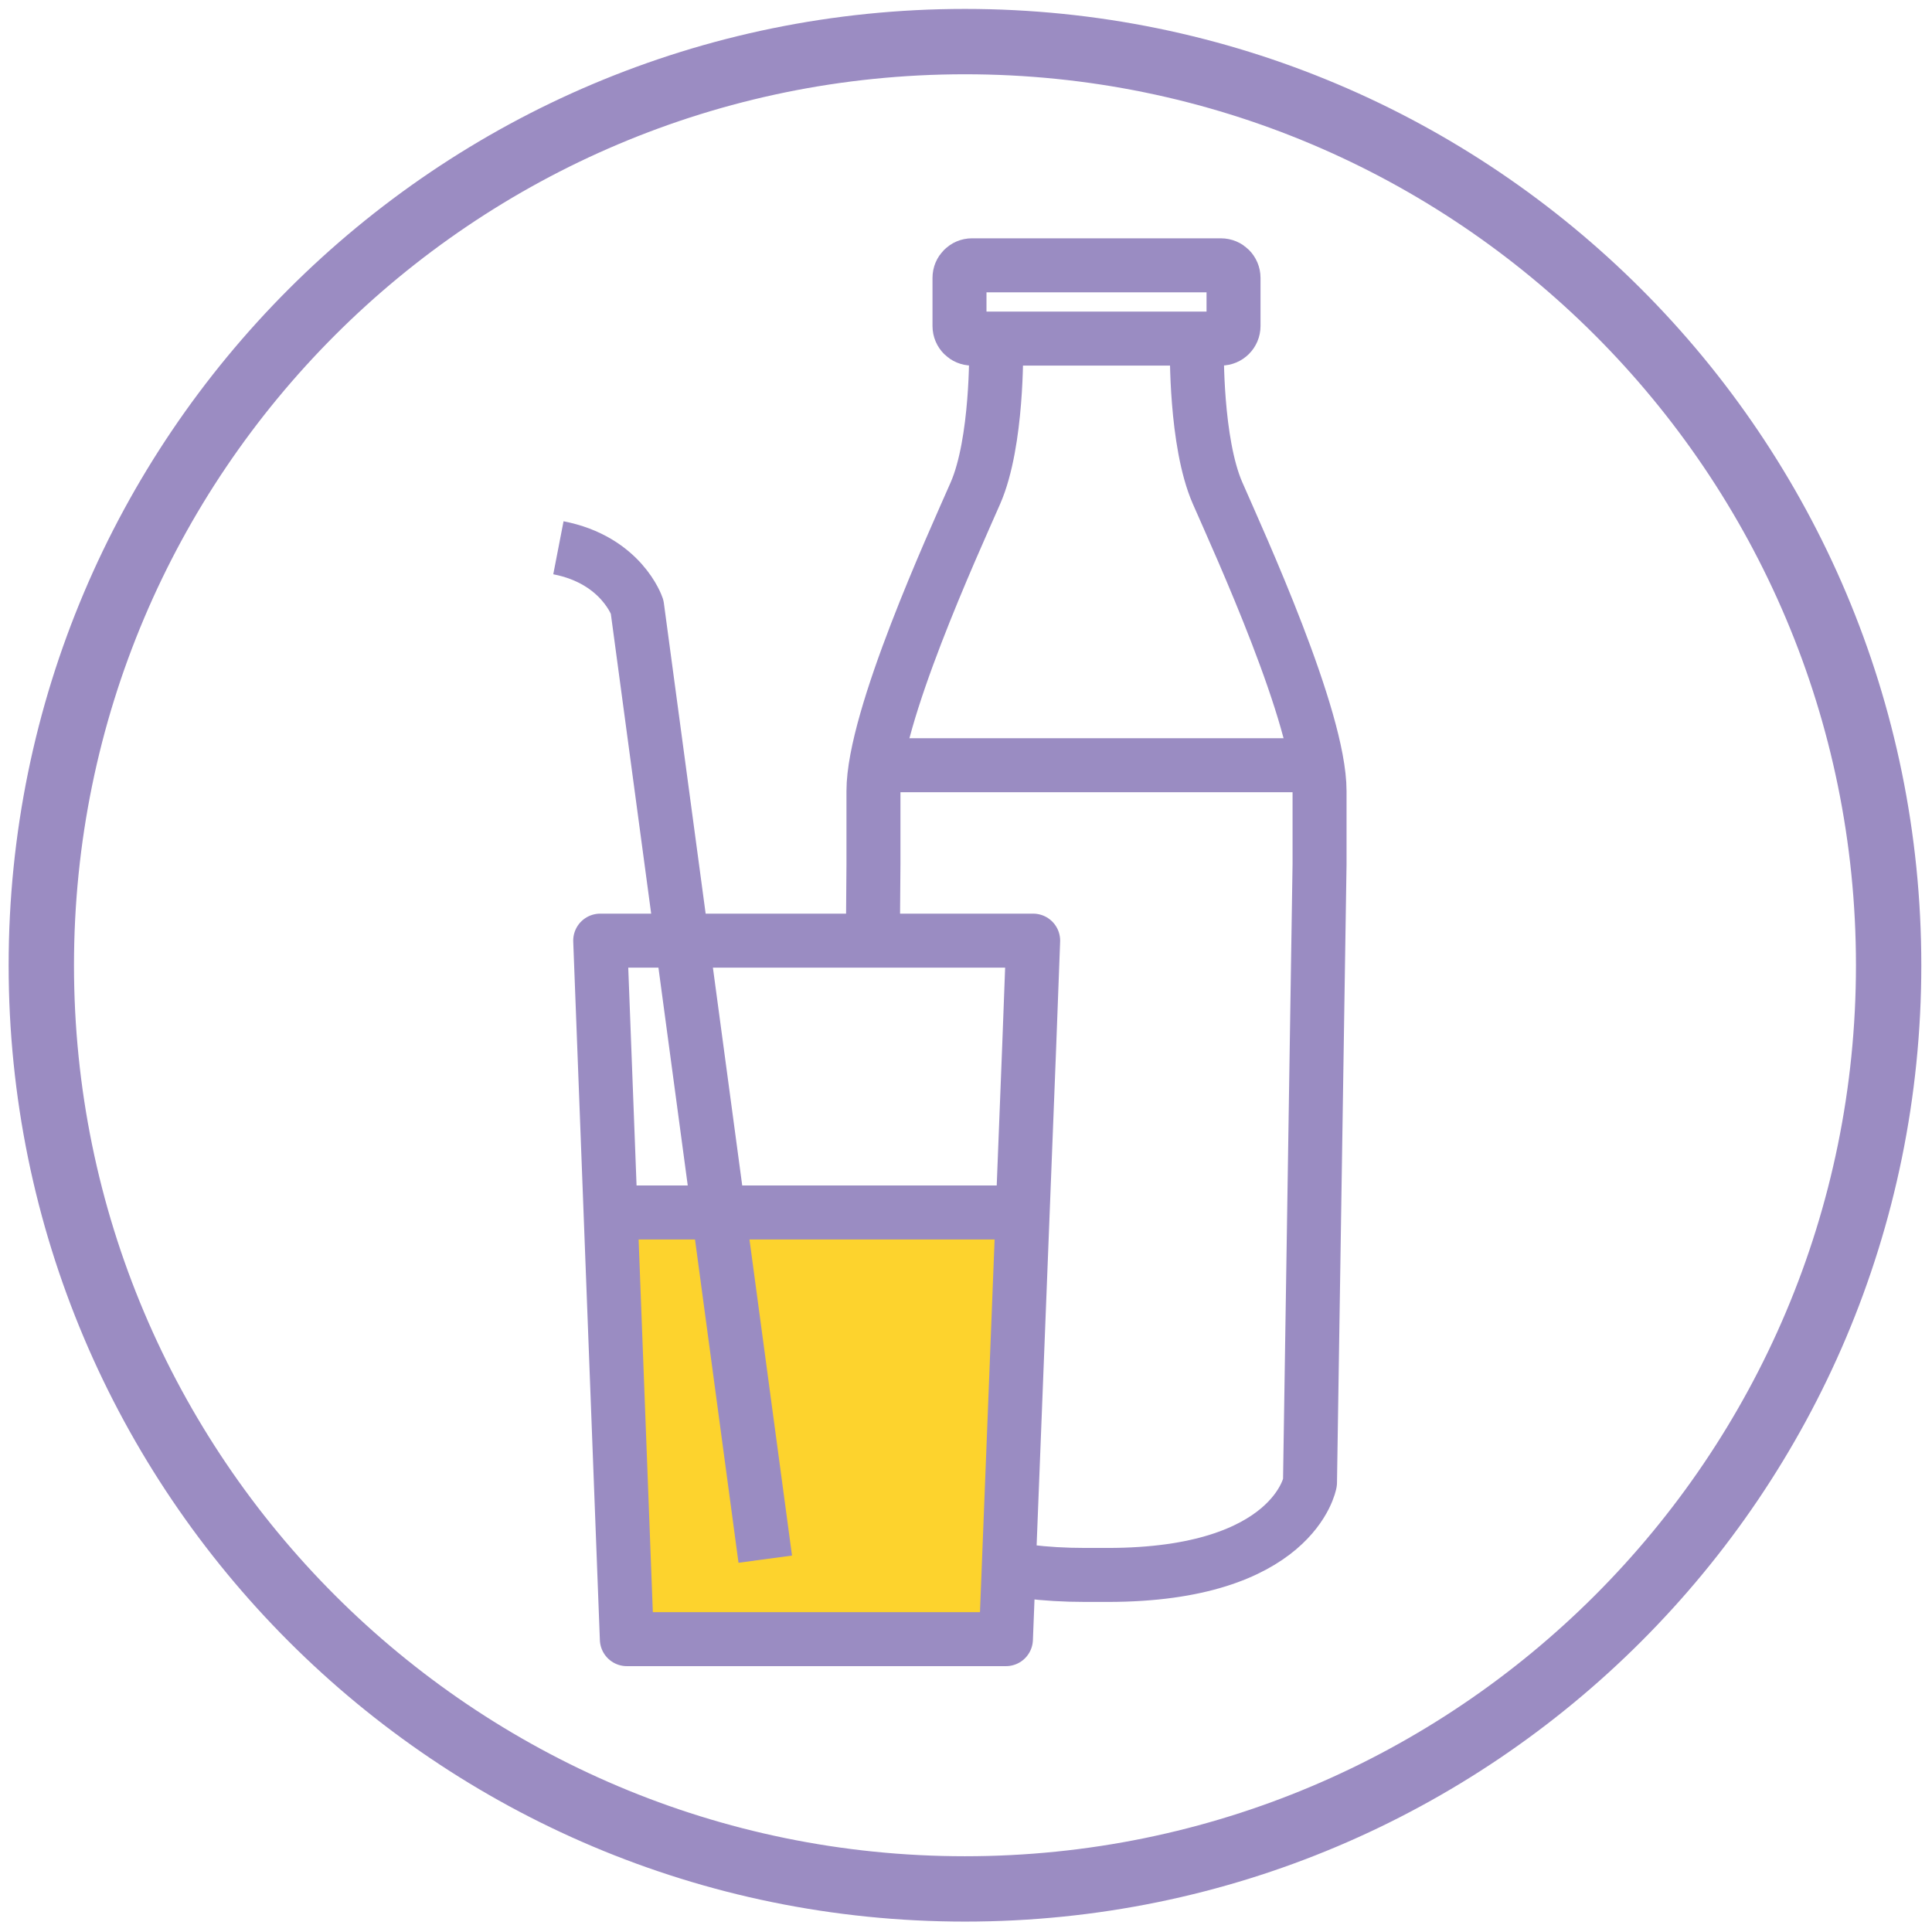 <?xml version="1.0" encoding="UTF-8"?>
<svg id="_Šťávy" data-name="Šťávy" xmlns="http://www.w3.org/2000/svg" viewBox="0 0 1431.5 1431.5">
  <defs>
    <style>
      .cls-1 {
        stroke-linecap: round;
      }

      .cls-1, .cls-2 {
        fill: none;
        stroke: #9a8cc2;
        stroke-linejoin: round;
        stroke-width: 40px;
      }

      .cls-3 {
        fill: #9b8cc2;
      }

      .cls-4 {
        fill: #fdd32d;
      }
    </style>
  </defs>
  <path class="cls-3" d="M714.99,6.61C323.65,6.61,6.4,323.86,6.4,715.2s317.25,708.59,708.59,708.59,708.59-317.25,708.59-708.59S1106.34,6.61,714.99,6.61ZM714.99,1375.37c-364.6,0-660.17-295.57-660.17-660.17S350.39,55.03,714.99,55.03s660.17,295.57,660.17,660.17-295.57,660.17-660.17,660.17Z"/>
  <g id="Vrstva_19">
    <polygon class="cls-4" points="455.26 900.84 753.85 901.57 745.02 1210.46 464.46 1214.52 455.26 900.84"/>
  </g>
  <g>
    <path class="cls-2" d="M567.01,1155.25l-94.94-705.68s-11.5-34.62-58.32-43.7"/>
    <g>
      <path class="cls-1" d="M646.79,690.75l.39-50.31v-54.3c0-54.3,59.02-182.98,75.55-220.75,16.53-37.78,15.35-107.42,15.35-107.42"/>
      <path class="cls-1" d="M886.82,257.96s-1.18,69.65,15.34,107.42c16.53,37.78,75.55,166.45,75.55,220.75v54.3l-7.08,458.03s-11.81,68.47-149.92,68.47h-16.53c-15.61,0-29.61-.87-42.16-2.43"/>
      <path class="cls-1" d="M720.23,196.58h184.44c5.13,0,9.3,4.17,9.3,9.3v35.69c0,5.14-4.17,9.3-9.3,9.3h-184.43c-5.14,0-9.31-4.17-9.31-9.31v-35.69c0-5.13,4.17-9.3,9.3-9.3Z"/>
    </g>
    <g>
      <polygon class="cls-1" points="765.51 696.96 444.72 696.96 464.46 1214.52 745.34 1214.52 762.55 775.84 765.51 696.96"/>
      <line class="cls-1" x1="456.38" y1="898.36" x2="752.49" y2="898.36"/>
    </g>
    <line class="cls-1" x1="652.95" y1="566.98" x2="960.41" y2="566.98"/>
  </g>
</svg>